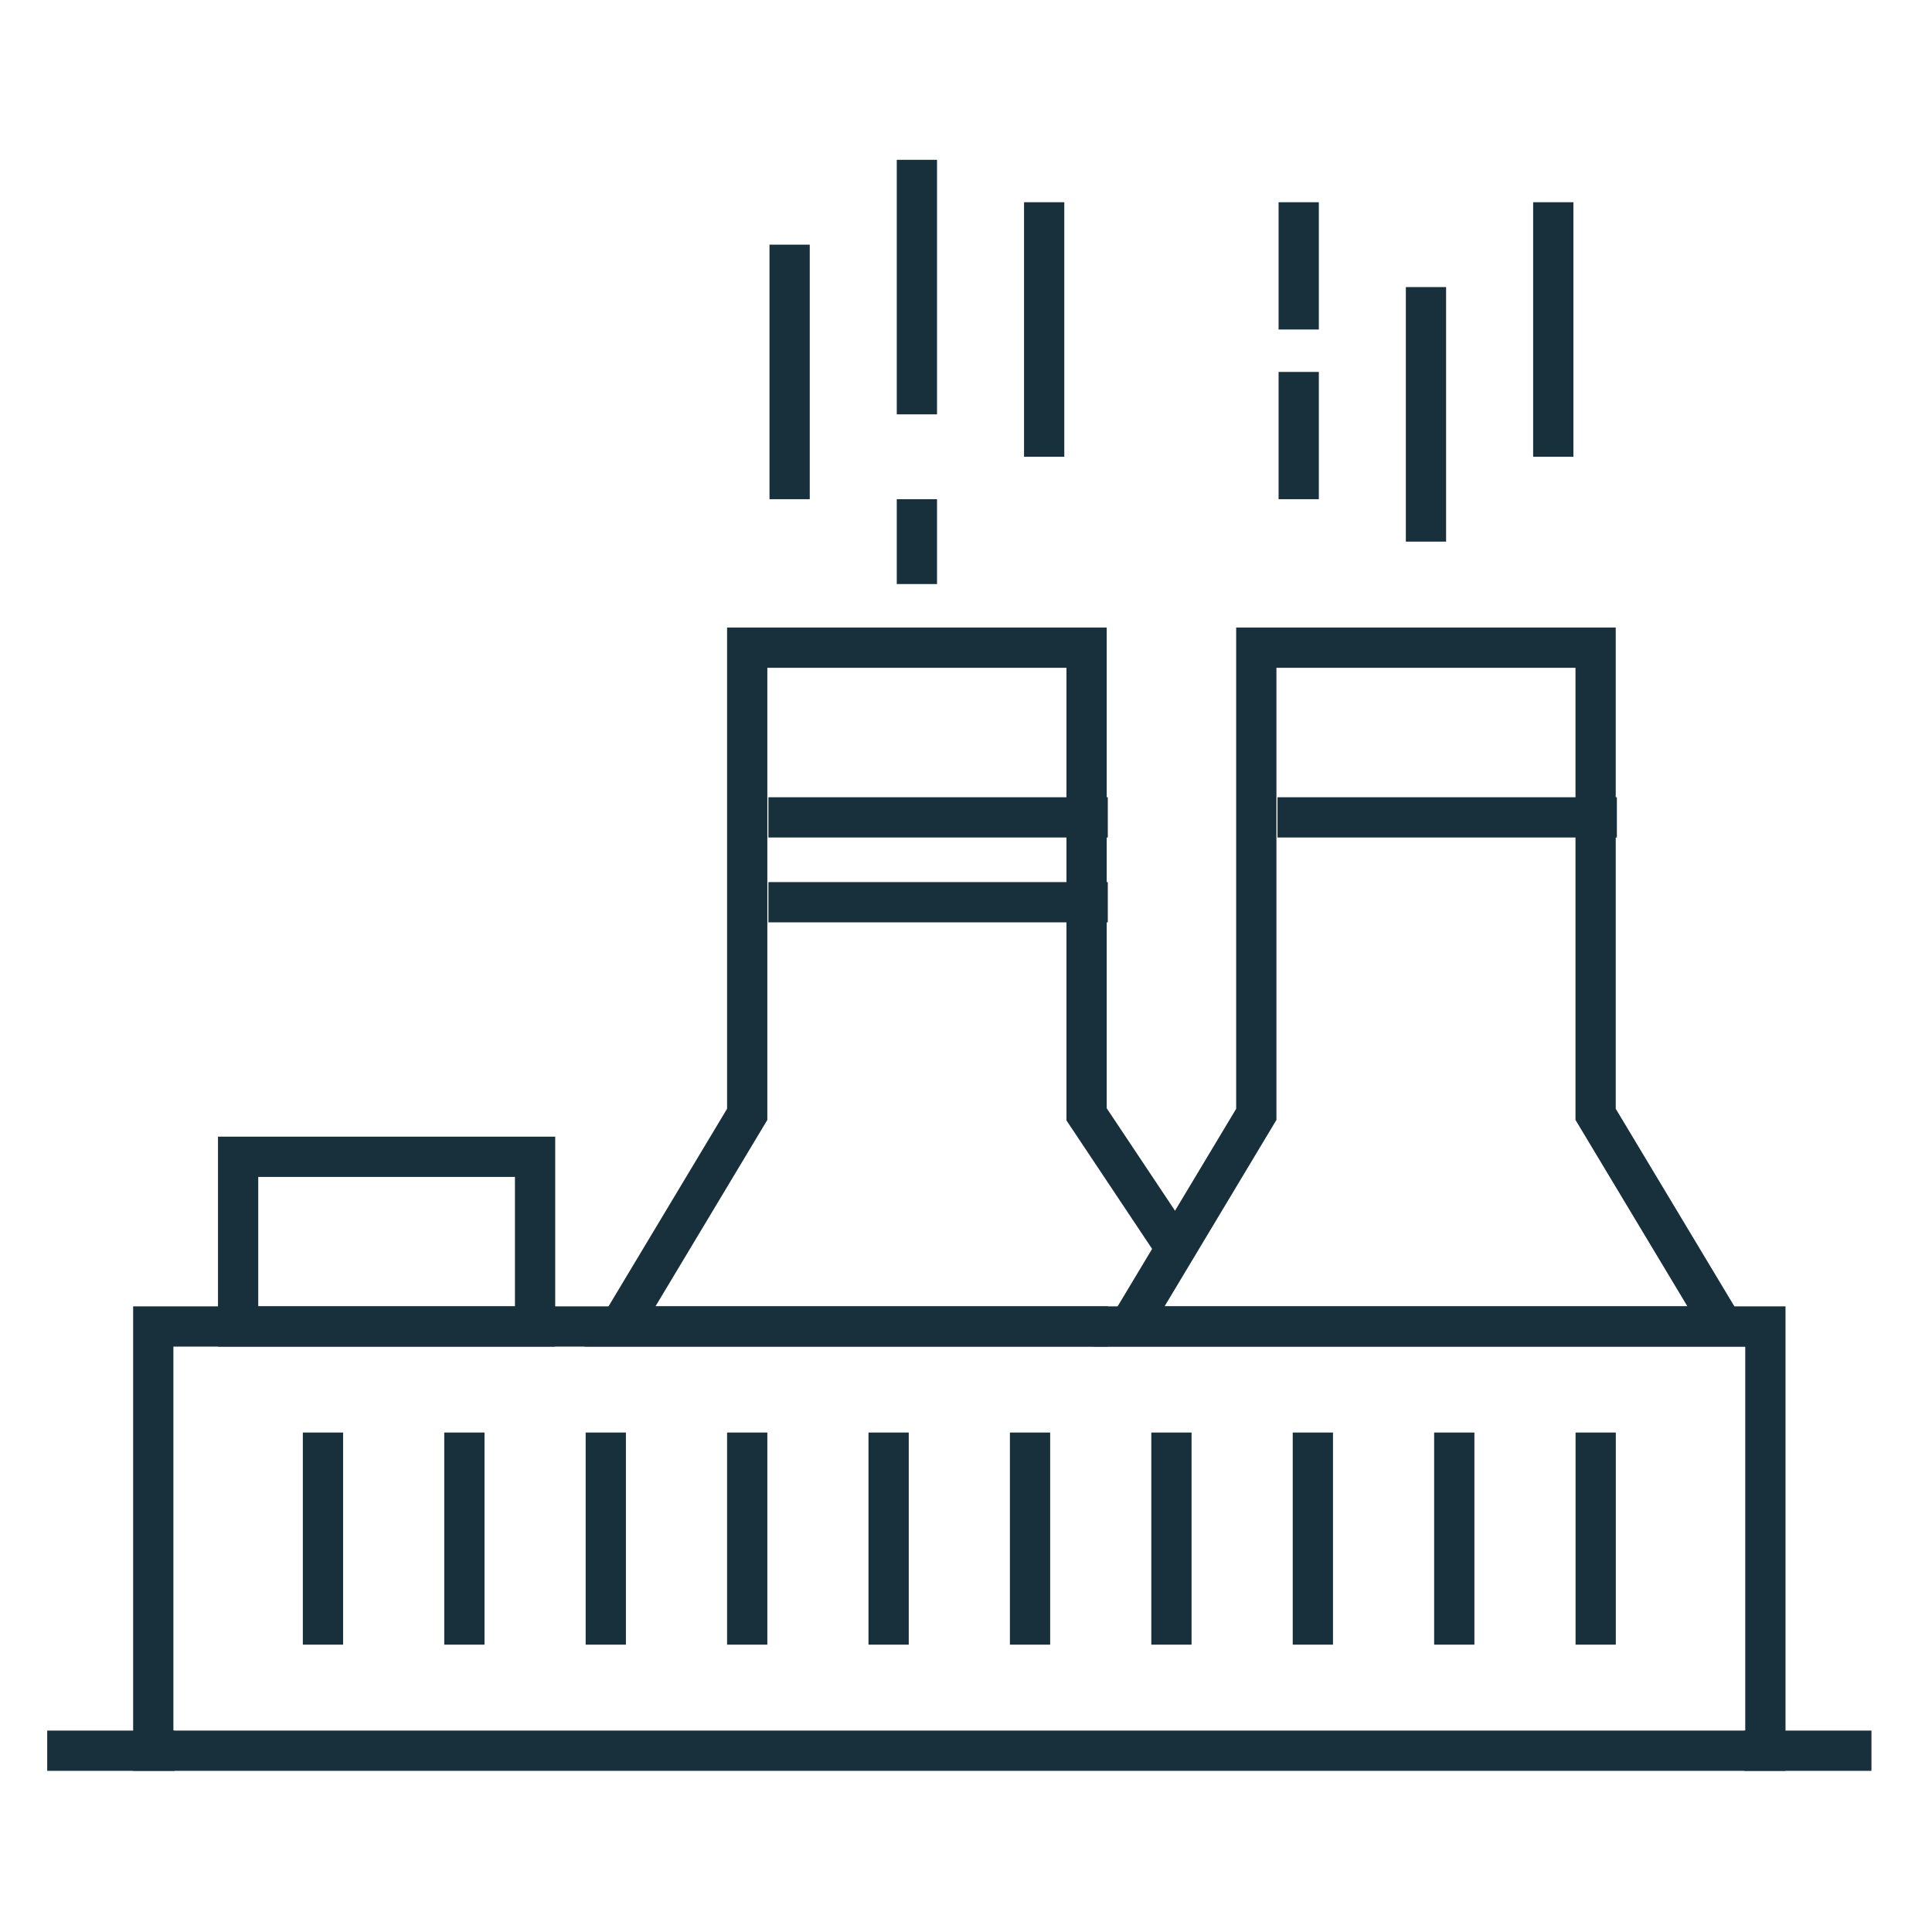 <svg xmlns="http://www.w3.org/2000/svg" width="96" height="96" viewBox="0 0 96 96">
  <g id="Group_119" data-name="Group 119" transform="translate(-655.535 -2919.535)">
    <rect id="Rectangle_100" data-name="Rectangle 100" width="96" height="96" transform="translate(655.535 2919.535)" fill="rgba(255,255,255,0)"/>
    <g id="Group_120" data-name="Group 120" transform="translate(99.5 2740.476)">
      <line id="Line_62" data-name="Line 62" x2="6.324" transform="translate(558.381 266.051)" fill="none" stroke="#17303B" stroke-miterlimit="10" stroke-width="2"/>
      <line id="Line_63" data-name="Line 63" x2="6.324" transform="translate(642.702 266.051)" fill="none" stroke="#17303B" stroke-miterlimit="10" stroke-width="2"/>
      <rect id="Rectangle_107" data-name="Rectangle 107" width="80.105" height="21.08" transform="translate(563.651 244.971)" fill="none" stroke="#17303B" stroke-miterlimit="10" stroke-width="2"/>
      <line id="Line_64" data-name="Line 64" y1="10.54" transform="translate(572.083 250.241)" fill="none" stroke="#17303B" stroke-miterlimit="10" stroke-width="2"/>
      <line id="Line_65" data-name="Line 65" y1="10.54" transform="translate(579.11 250.241)" fill="none" stroke="#17303B" stroke-miterlimit="10" stroke-width="2"/>
      <line id="Line_66" data-name="Line 66" y1="10.54" transform="translate(586.136 250.241)" fill="none" stroke="#17303B" stroke-miterlimit="10" stroke-width="2"/>
      <line id="Line_67" data-name="Line 67" y1="10.54" transform="translate(593.163 250.241)" fill="none" stroke="#17303B" stroke-miterlimit="10" stroke-width="2"/>
      <line id="Line_68" data-name="Line 68" y1="10.54" transform="translate(600.19 250.241)" fill="none" stroke="#17303B" stroke-miterlimit="10" stroke-width="2"/>
      <line id="Line_69" data-name="Line 69" y1="10.54" transform="translate(607.217 250.241)" fill="none" stroke="#17303B" stroke-miterlimit="10" stroke-width="2"/>
      <line id="Line_70" data-name="Line 70" y1="10.54" transform="translate(614.243 250.241)" fill="none" stroke="#17303B" stroke-miterlimit="10" stroke-width="2"/>
      <line id="Line_71" data-name="Line 71" y1="10.54" transform="translate(621.27 250.241)" fill="none" stroke="#17303B" stroke-miterlimit="10" stroke-width="2"/>
      <line id="Line_72" data-name="Line 72" y1="10.54" transform="translate(628.297 250.241)" fill="none" stroke="#17303B" stroke-miterlimit="10" stroke-width="2"/>
      <line id="Line_73" data-name="Line 73" y1="10.54" transform="translate(635.324 250.241)" fill="none" stroke="#17303B" stroke-miterlimit="10" stroke-width="2"/>
      <rect id="Rectangle_108" data-name="Rectangle 108" width="14.756" height="8.432" transform="translate(567.867 236.539)" fill="none" stroke="#17303B" stroke-miterlimit="10" stroke-width="2"/>
      <path id="Path_480" data-name="Path 480" d="M629.8,231.941V208.753H612.94v23.188l-6.324,10.54h29.512Z" transform="translate(5.52 2.489)" fill="none" stroke="#17303B" stroke-miterlimit="10" stroke-width="2"/>
      <path id="Path_481" data-name="Path 481" d="M611.321,238.265l-4.216-6.324V208.753H590.241v23.188l-6.324,10.54h24.242" transform="translate(2.922 2.489)" fill="none" stroke="#17303B" stroke-miterlimit="10" stroke-width="2"/>
      <line id="Line_74" data-name="Line 74" y2="12.648" transform="translate(595.271 191.216)" fill="none" stroke="#17303B" stroke-miterlimit="10" stroke-width="2"/>
      <line id="Line_75" data-name="Line 75" y2="12.648" transform="translate(607.919 189.108)" fill="none" stroke="#17303B" stroke-miterlimit="10" stroke-width="2"/>
      <line id="Line_76" data-name="Line 76" y2="12.648" transform="translate(601.595 187)" fill="none" stroke="#17303B" stroke-miterlimit="10" stroke-width="2"/>
      <line id="Line_77" data-name="Line 77" y2="6.324" transform="translate(620.567 197.54)" fill="none" stroke="#17303B" stroke-miterlimit="10" stroke-width="2"/>
      <line id="Line_78" data-name="Line 78" y2="6.324" transform="translate(620.567 189.108)" fill="none" stroke="#17303B" stroke-miterlimit="10" stroke-width="2"/>
      <line id="Line_79" data-name="Line 79" y2="12.648" transform="translate(633.216 189.108)" fill="none" stroke="#17303B" stroke-miterlimit="10" stroke-width="2"/>
      <line id="Line_80" data-name="Line 80" y2="12.648" transform="translate(626.891 193.324)" fill="none" stroke="#17303B" stroke-miterlimit="10" stroke-width="2"/>
      <line id="Line_81" data-name="Line 81" y2="4.216" transform="translate(601.595 203.864)" fill="none" stroke="#17303B" stroke-miterlimit="10" stroke-width="2"/>
      <line id="Line_82" data-name="Line 82" x2="16.864" transform="translate(594.217 219.674)" fill="none" stroke="#17303B" stroke-miterlimit="10" stroke-width="2"/>
      <line id="Line_83" data-name="Line 83" x2="16.864" transform="translate(619.513 219.674)" fill="none" stroke="#17303B" stroke-miterlimit="10" stroke-width="2"/>
      <line id="Line_84" data-name="Line 84" x2="16.864" transform="translate(594.217 223.89)" fill="none" stroke="#17303B" stroke-miterlimit="10" stroke-width="2"/>
    </g>
  </g>
</svg>
